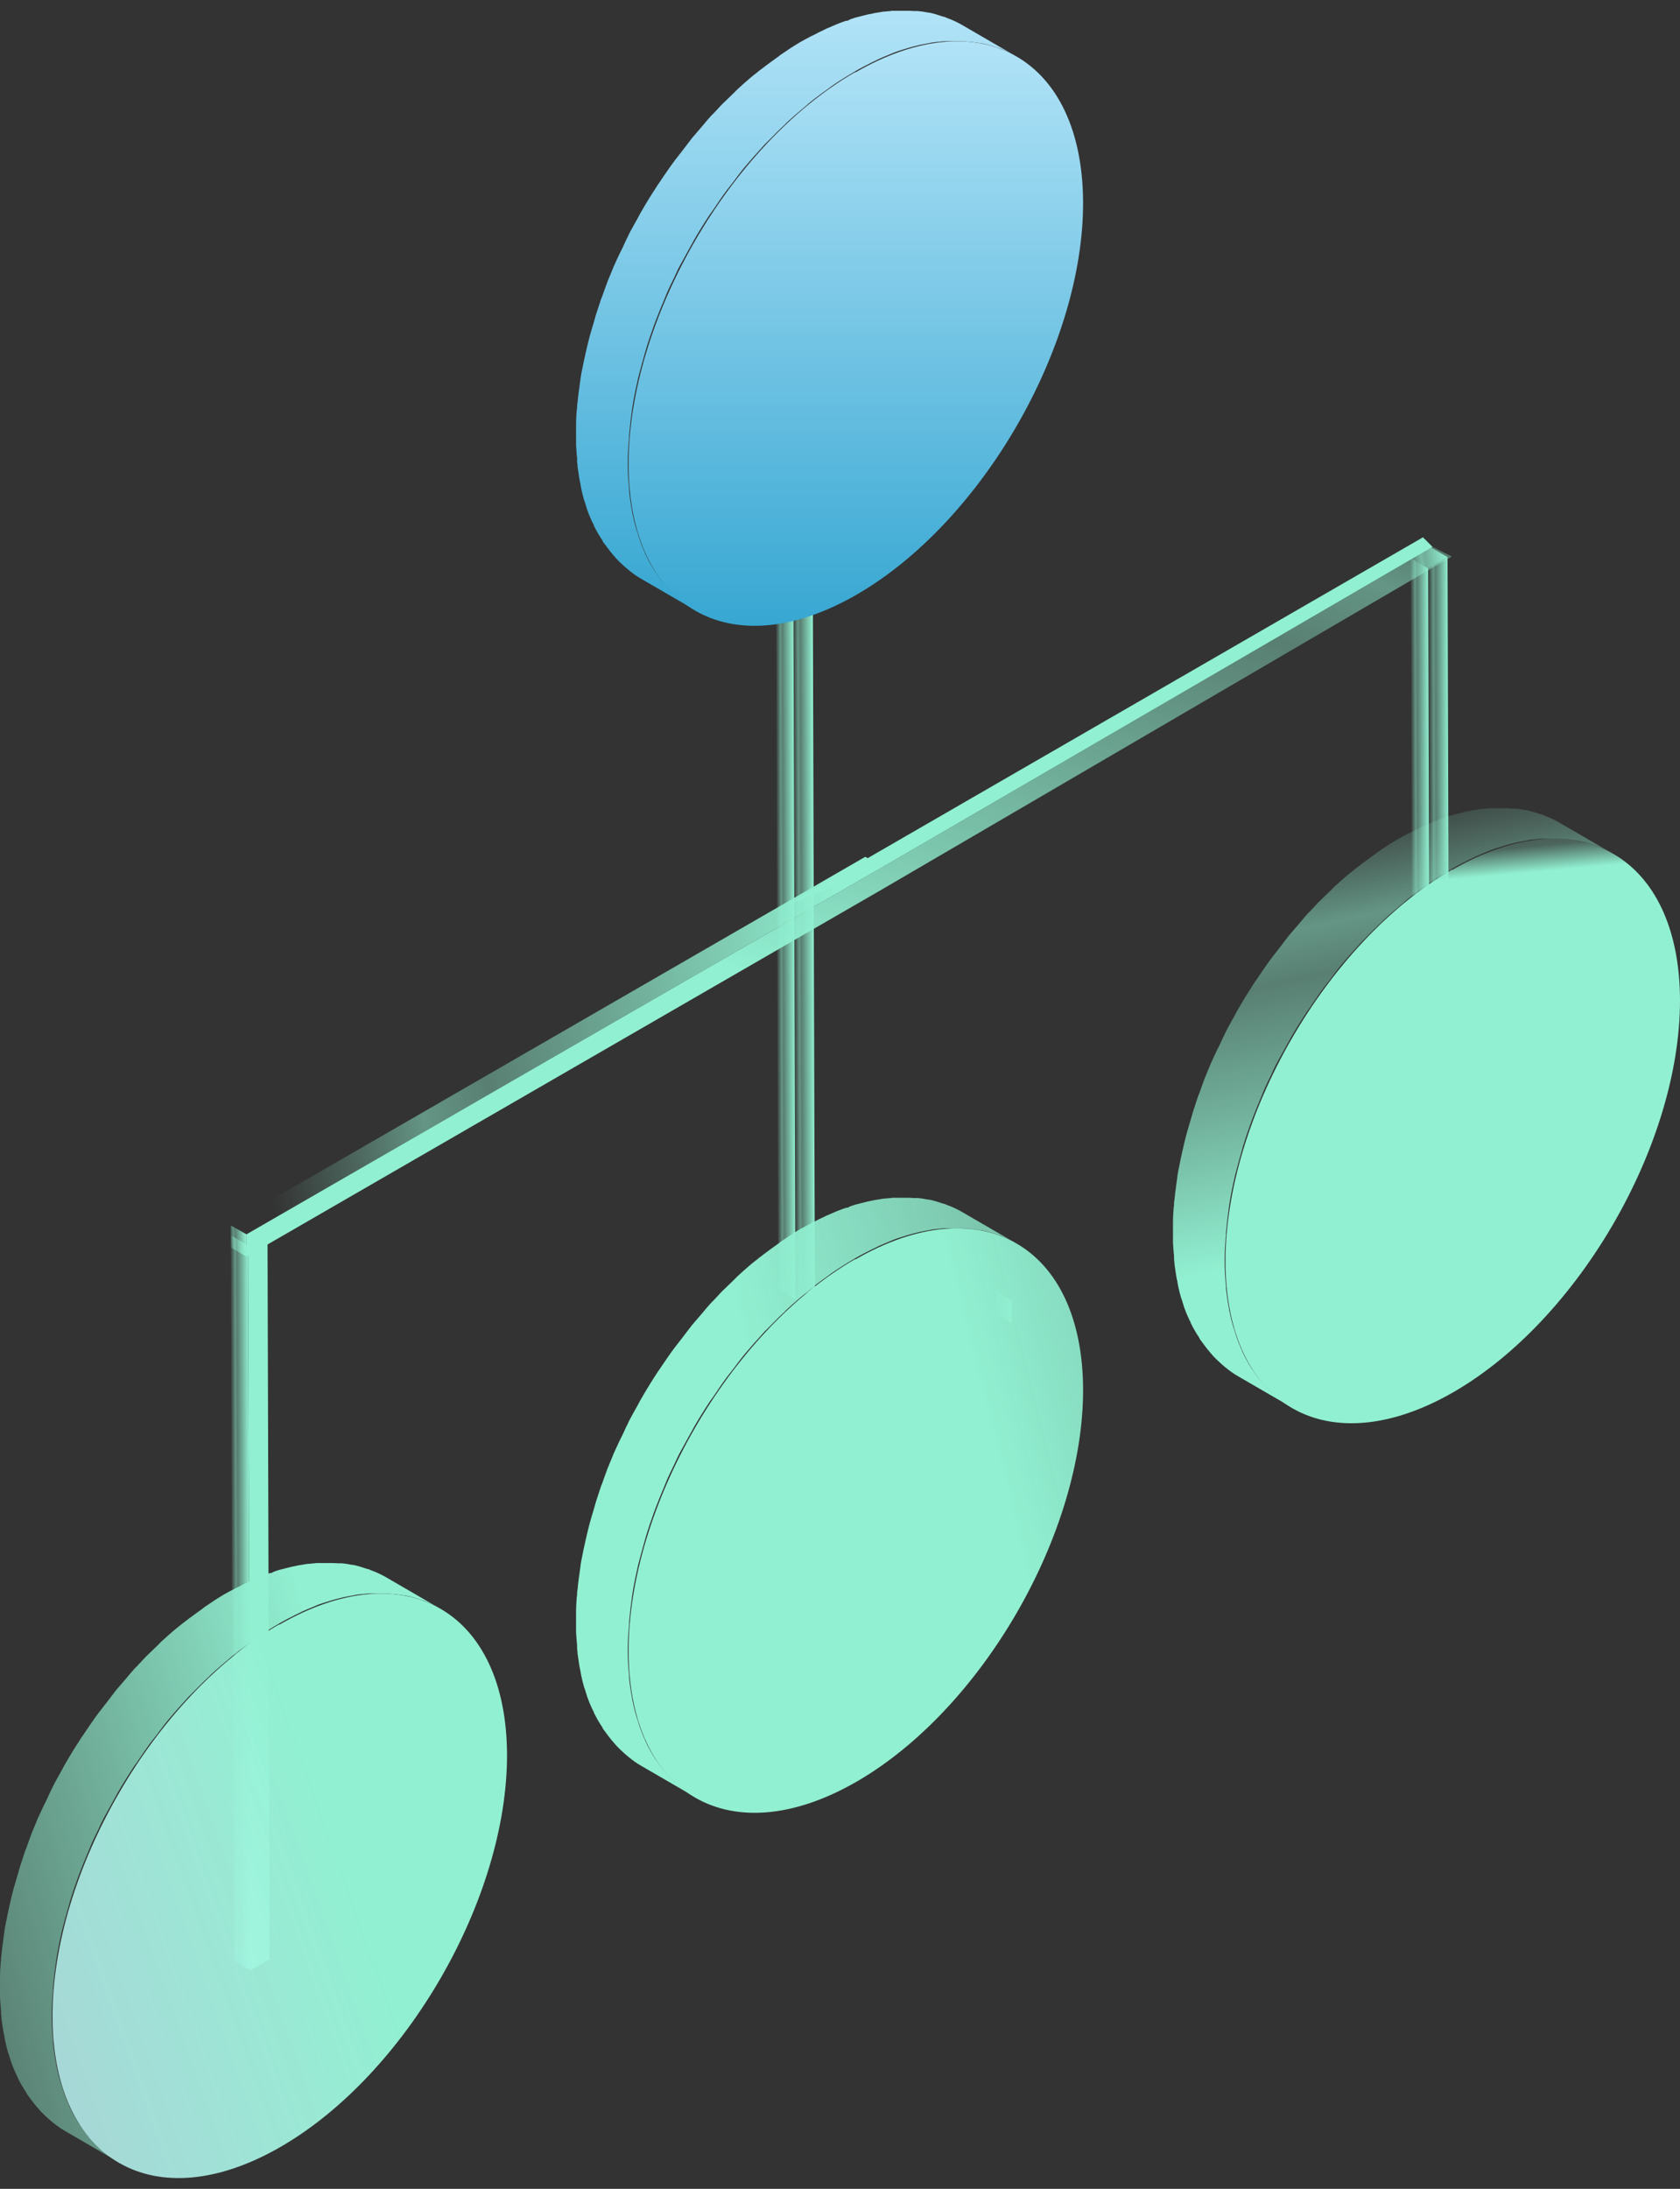<?xml version="1.0" encoding="utf-8"?>
<svg xmlns="http://www.w3.org/2000/svg" fill="none" height="112" viewBox="0 0 86 112" width="86">
<rect x="0" y="0" width="86" height="112" fill="#333333" stroke="none"/>
<path d="M73.106 29.086L72.219 28.562L72.327 65.654L73.214 66.178L73.106 29.086Z" fill="url(#paint0_linear_4394_79)"/>
<path d="M74.101 28.51L73.201 27.986L72.22 28.564L73.107 29.088L74.101 28.51Z" fill="url(#paint1_linear_4394_79)"/>
<path d="M73.106 29.088L73.214 66.18L74.208 65.616L74.1 28.511L73.106 29.088Z" fill="url(#paint2_linear_4394_79)"/>
<path d="M12.699 63.728L11.812 63.204L11.92 100.296L12.807 100.82L12.699 63.728Z" fill="url(#paint3_linear_4394_79)"/>
<path d="M12.699 63.729L12.807 100.821L13.801 100.256L13.694 63.151L12.699 63.729Z" fill="url(#paint4_linear_4394_79)"/>
<g clip-path="url(#clip0_4394_79)">
<path d="M73.334 27.985L72.842 27.493L40.277 46.301L45.181 44.364L73.334 27.985Z" fill="url(#paint5_linear_4394_79)"/>
<path d="M12.617 63.158L11.716 62.648V63.776L12.617 64.3V63.158Z" fill="url(#paint6_linear_4394_79)"/>
<path d="M45.181 44.364L44.294 43.84L11.716 62.648L12.616 63.158L45.181 44.364Z" fill="url(#paint7_linear_4394_79)"/>
<path d="M12.617 63.158V64.3L45.181 45.492L74.318 28.477L73.334 27.985L45.181 44.364L12.617 63.158Z" fill="url(#paint8_linear_4394_79)"/>
</g>
<path d="M40.611 29.394L39.724 28.87L39.832 65.962L40.718 66.486L40.611 29.394Z" fill="url(#paint9_linear_4394_79)"/>
<path d="M41.605 28.818L40.705 28.294L39.725 28.872L40.611 29.395L41.605 28.818Z" fill="url(#paint10_linear_4394_79)"/>
<path d="M40.611 29.395L40.718 66.487L41.713 65.922L41.605 28.817L40.611 29.395Z" fill="url(#paint11_linear_4394_79)"/>
<path d="M51.789 66.552L50.902 66.028V67.17L51.802 67.681L51.789 66.552Z" fill="url(#paint12_linear_4394_79)"/>
<path d="M47.585 63.799L46.698 63.288V64.417L47.585 64.941V63.799Z" fill="url(#paint13_linear_4394_79)"/>
<path d="M29.489 82.42C29.489 82.232 29.502 82.044 29.515 81.856C29.515 81.775 29.529 81.681 29.542 81.6V81.493C29.542 81.493 29.556 81.359 29.569 81.291C29.583 81.103 29.61 80.915 29.636 80.714C29.663 80.512 29.69 80.324 29.717 80.123V80.096C29.744 79.908 29.784 79.72 29.824 79.532C29.865 79.317 29.905 79.115 29.959 78.9C29.959 78.847 29.986 78.779 29.999 78.726C29.999 78.685 30.026 78.632 30.026 78.591C30.053 78.484 30.08 78.376 30.107 78.255C30.16 78.027 30.227 77.799 30.295 77.57C30.322 77.476 30.348 77.396 30.375 77.302C30.389 77.234 30.416 77.181 30.429 77.114C30.456 77.019 30.483 76.925 30.51 76.831C30.59 76.576 30.684 76.307 30.765 76.052C30.792 75.985 30.819 75.918 30.845 75.851C30.872 75.757 30.913 75.676 30.939 75.582C30.993 75.434 31.047 75.286 31.101 75.139C31.181 74.937 31.275 74.722 31.356 74.521C31.396 74.413 31.436 74.319 31.49 74.212C31.504 74.171 31.531 74.131 31.544 74.091C31.651 73.849 31.772 73.607 31.893 73.365C31.974 73.191 32.054 73.003 32.148 72.828C32.148 72.801 32.175 72.788 32.175 72.761C32.323 72.465 32.498 72.17 32.659 71.874C32.726 71.74 32.793 71.619 32.874 71.485C33.129 71.041 33.398 70.611 33.68 70.181C33.734 70.101 33.801 70.02 33.855 69.926C34.083 69.59 34.311 69.254 34.553 68.932C34.661 68.784 34.782 68.65 34.889 68.502C35.064 68.274 35.238 68.045 35.413 67.817C35.44 67.79 35.453 67.763 35.48 67.737C35.614 67.575 35.762 67.414 35.897 67.253C36.058 67.065 36.206 66.877 36.367 66.702C36.407 66.662 36.434 66.621 36.474 66.595C36.541 66.514 36.622 66.447 36.689 66.366C36.824 66.218 36.958 66.071 37.106 65.936C37.24 65.802 37.374 65.681 37.509 65.547C37.562 65.493 37.616 65.453 37.657 65.399C37.683 65.372 37.724 65.332 37.751 65.305C37.952 65.117 38.154 64.942 38.355 64.767C38.449 64.687 38.543 64.606 38.651 64.526C38.691 64.499 38.731 64.459 38.772 64.432C38.812 64.391 38.866 64.351 38.906 64.324C39.081 64.19 39.255 64.055 39.443 63.921C39.578 63.827 39.699 63.733 39.833 63.639C39.86 63.626 39.873 63.612 39.9 63.585L39.954 63.545C40.115 63.438 40.29 63.317 40.451 63.209C40.612 63.102 40.773 63.008 40.948 62.9L41.069 62.833C41.19 62.766 41.311 62.699 41.445 62.632C41.485 62.605 41.539 62.578 41.579 62.564C41.647 62.538 41.7 62.497 41.767 62.47C41.821 62.443 41.861 62.417 41.915 62.39C41.996 62.349 42.076 62.322 42.144 62.282C42.197 62.255 42.251 62.228 42.305 62.202L42.372 62.175C42.533 62.108 42.681 62.04 42.842 61.973C43.003 61.906 43.151 61.852 43.312 61.799H43.38C43.38 61.799 43.487 61.745 43.541 61.718C43.621 61.691 43.702 61.664 43.782 61.637C43.823 61.637 43.863 61.611 43.903 61.611C43.971 61.597 44.038 61.57 44.105 61.557C44.159 61.543 44.212 61.53 44.266 61.517C44.32 61.503 44.374 61.49 44.427 61.476C44.495 61.463 44.562 61.449 44.629 61.436C44.669 61.436 44.696 61.422 44.736 61.409C44.803 61.409 44.857 61.382 44.924 61.382C45.005 61.369 45.086 61.355 45.153 61.342C45.18 61.342 45.206 61.342 45.233 61.328C45.3 61.328 45.368 61.328 45.421 61.315C45.502 61.315 45.583 61.301 45.677 61.288C45.704 61.288 45.73 61.288 45.744 61.288C45.798 61.288 45.851 61.288 45.919 61.288C46.013 61.288 46.12 61.288 46.214 61.288C46.241 61.288 46.268 61.288 46.295 61.288C46.335 61.288 46.375 61.288 46.416 61.288C46.536 61.288 46.657 61.288 46.778 61.301C46.819 61.301 46.859 61.301 46.886 61.301C46.913 61.301 46.94 61.301 46.966 61.301C47.154 61.315 47.329 61.342 47.517 61.382H47.571C47.826 61.436 48.068 61.517 48.31 61.597C48.337 61.597 48.35 61.597 48.377 61.611C48.39 61.611 48.404 61.624 48.431 61.637C48.538 61.678 48.632 61.718 48.74 61.758C48.793 61.785 48.834 61.799 48.887 61.825C49.035 61.893 49.183 61.973 49.317 62.054L52.004 63.612C51.856 63.532 51.722 63.451 51.574 63.384C51.52 63.357 51.48 63.343 51.426 63.317C51.319 63.276 51.225 63.223 51.117 63.196C51.077 63.182 51.037 63.169 50.997 63.155C50.755 63.075 50.513 63.008 50.258 62.954C50.244 62.954 50.217 62.954 50.204 62.954C50.029 62.914 49.841 62.9 49.653 62.873C49.586 62.873 49.532 62.873 49.465 62.86C49.344 62.86 49.223 62.846 49.102 62.846C49.035 62.846 48.968 62.846 48.887 62.846C48.793 62.846 48.686 62.846 48.592 62.846C48.511 62.846 48.431 62.846 48.35 62.846C48.27 62.846 48.189 62.86 48.095 62.873C48.001 62.873 47.907 62.887 47.826 62.9C47.745 62.9 47.665 62.927 47.584 62.941C47.49 62.954 47.383 62.981 47.289 62.994C47.222 63.008 47.154 63.021 47.087 63.035C46.98 63.061 46.872 63.088 46.765 63.115C46.698 63.129 46.63 63.155 46.563 63.169C46.442 63.209 46.335 63.236 46.214 63.276C46.16 63.29 46.107 63.317 46.039 63.33C45.865 63.384 45.69 63.451 45.516 63.532C45.341 63.599 45.166 63.679 44.978 63.76C44.924 63.787 44.871 63.814 44.817 63.841C44.696 63.894 44.562 63.962 44.441 64.029C44.374 64.055 44.32 64.096 44.253 64.123C44.078 64.217 43.917 64.297 43.742 64.405C43.353 64.633 42.963 64.875 42.573 65.144L42.506 65.197C42.144 65.453 41.794 65.708 41.445 65.99C41.405 66.017 41.364 66.057 41.324 66.097C40.988 66.38 40.652 66.662 40.33 66.957C40.276 67.011 40.222 67.051 40.182 67.105C39.9 67.36 39.631 67.642 39.363 67.911C39.282 67.992 39.215 68.059 39.134 68.139C38.933 68.354 38.745 68.583 38.543 68.798C38.409 68.959 38.261 69.12 38.127 69.281C37.925 69.523 37.724 69.792 37.536 70.047C37.428 70.195 37.307 70.329 37.2 70.477C36.958 70.799 36.73 71.149 36.501 71.485C36.447 71.565 36.38 71.646 36.327 71.726C36.044 72.156 35.776 72.586 35.52 73.029C35.453 73.15 35.386 73.285 35.306 73.419C35.131 73.742 34.956 74.05 34.782 74.373C34.688 74.548 34.607 74.736 34.526 74.91C34.392 75.192 34.244 75.475 34.123 75.77C34.083 75.864 34.043 75.972 34.002 76.066C33.855 76.415 33.707 76.778 33.573 77.127C33.546 77.207 33.505 77.302 33.478 77.382C33.331 77.799 33.183 78.215 33.062 78.632C33.049 78.699 33.022 78.752 33.008 78.82C32.887 79.249 32.767 79.679 32.659 80.109C32.659 80.15 32.632 80.203 32.632 80.244C32.525 80.7 32.431 81.171 32.364 81.627C32.296 82.097 32.243 82.554 32.202 83.011V83.118C32.162 83.575 32.135 84.019 32.135 84.462C32.135 84.905 32.162 85.322 32.202 85.738C32.202 85.778 32.202 85.805 32.202 85.846C32.243 86.222 32.296 86.585 32.364 86.934C32.364 86.974 32.377 87.028 32.39 87.068C32.458 87.404 32.538 87.726 32.646 88.035C32.659 88.089 32.686 88.143 32.699 88.21C32.793 88.506 32.901 88.774 33.022 89.043C33.022 89.07 33.049 89.11 33.062 89.137C33.196 89.433 33.358 89.715 33.532 89.983C33.559 90.024 33.586 90.05 33.599 90.077C33.747 90.292 33.895 90.494 34.056 90.668C34.11 90.736 34.177 90.803 34.231 90.87C34.365 91.018 34.513 91.166 34.661 91.287C34.728 91.34 34.782 91.394 34.849 91.448C35.064 91.622 35.292 91.784 35.52 91.918L32.834 90.359C32.592 90.225 32.377 90.064 32.162 89.889C32.095 89.836 32.041 89.782 31.974 89.728C31.826 89.594 31.678 89.459 31.544 89.312C31.49 89.245 31.423 89.177 31.369 89.11C31.208 88.922 31.06 88.721 30.913 88.519C30.886 88.479 30.859 88.452 30.845 88.425V88.398C30.671 88.143 30.523 87.888 30.389 87.606V87.579C30.389 87.579 30.348 87.511 30.335 87.485C30.254 87.31 30.174 87.135 30.107 86.947C30.066 86.853 30.039 86.759 30.012 86.665C29.999 86.611 29.972 86.558 29.959 86.49C29.945 86.437 29.919 86.383 29.905 86.343C29.851 86.155 29.798 85.953 29.757 85.752C29.744 85.684 29.73 85.604 29.717 85.537C29.717 85.496 29.703 85.443 29.69 85.402C29.677 85.335 29.663 85.268 29.65 85.187C29.623 84.999 29.596 84.825 29.569 84.637C29.569 84.529 29.542 84.422 29.542 84.314C29.542 84.274 29.542 84.247 29.542 84.207C29.542 84.166 29.542 84.126 29.529 84.072C29.515 83.898 29.502 83.71 29.489 83.522C29.489 83.334 29.489 83.145 29.489 82.957V82.93C29.489 82.756 29.489 82.581 29.489 82.406V82.42Z" fill="url(#paint14_linear_4394_79)"/>
<path d="M43.769 64.43C37.348 68.138 32.162 77.125 32.176 84.514C32.203 91.889 37.415 94.872 43.85 91.164C50.271 87.456 55.457 78.469 55.444 71.093C55.417 63.718 50.204 60.736 43.783 64.444L43.769 64.43Z" fill="url(#paint15_linear_4394_79)"/>
<path d="M29.489 21.684C29.489 21.495 29.502 21.308 29.515 21.119C29.515 21.039 29.529 20.945 29.542 20.864V20.757C29.542 20.757 29.556 20.622 29.569 20.555C29.583 20.367 29.61 20.179 29.636 19.977C29.663 19.776 29.69 19.588 29.717 19.386V19.36C29.744 19.171 29.784 18.983 29.824 18.795C29.865 18.58 29.905 18.379 29.959 18.164C29.959 18.11 29.986 18.043 29.999 17.989C29.999 17.949 30.026 17.895 30.026 17.855C30.053 17.747 30.08 17.64 30.107 17.519C30.16 17.291 30.227 17.062 30.295 16.834C30.322 16.74 30.348 16.659 30.375 16.565C30.389 16.498 30.416 16.444 30.429 16.377C30.456 16.283 30.483 16.189 30.51 16.095C30.59 15.84 30.684 15.571 30.765 15.316C30.792 15.249 30.819 15.181 30.845 15.114C30.872 15.02 30.913 14.94 30.939 14.846C30.993 14.698 31.047 14.55 31.101 14.402C31.181 14.201 31.275 13.986 31.356 13.784C31.396 13.677 31.436 13.583 31.49 13.475C31.504 13.435 31.531 13.395 31.544 13.354C31.651 13.113 31.772 12.871 31.893 12.629C31.974 12.454 32.054 12.266 32.148 12.092C32.148 12.065 32.175 12.051 32.175 12.024C32.323 11.729 32.498 11.433 32.659 11.138C32.726 11.004 32.793 10.883 32.874 10.748C33.129 10.305 33.398 9.875 33.68 9.445C33.734 9.365 33.801 9.284 33.855 9.19C34.083 8.854 34.311 8.518 34.553 8.196C34.661 8.048 34.782 7.914 34.889 7.766C35.064 7.537 35.238 7.309 35.413 7.081C35.44 7.054 35.453 7.027 35.48 7C35.614 6.839 35.762 6.678 35.897 6.516C36.058 6.328 36.206 6.14 36.367 5.966C36.407 5.925 36.434 5.885 36.474 5.858C36.541 5.778 36.622 5.71 36.689 5.63C36.824 5.482 36.958 5.334 37.106 5.2C37.24 5.066 37.374 4.945 37.509 4.81C37.562 4.757 37.616 4.716 37.657 4.663C37.683 4.636 37.724 4.595 37.751 4.569C37.952 4.38 38.154 4.206 38.355 4.031C38.449 3.951 38.543 3.87 38.651 3.789C38.691 3.763 38.731 3.722 38.772 3.695C38.812 3.655 38.866 3.615 38.906 3.588C39.081 3.454 39.255 3.319 39.443 3.185C39.578 3.091 39.699 2.997 39.833 2.903C39.86 2.889 39.873 2.876 39.9 2.849L39.954 2.809C40.115 2.701 40.29 2.58 40.451 2.473C40.612 2.365 40.773 2.271 40.948 2.164L41.069 2.097C41.19 2.03 41.311 1.962 41.445 1.895C41.485 1.868 41.539 1.841 41.579 1.828C41.647 1.801 41.7 1.761 41.767 1.734C41.821 1.707 41.861 1.68 41.915 1.653C41.996 1.613 42.076 1.586 42.144 1.546C42.197 1.519 42.251 1.492 42.305 1.465L42.372 1.438C42.533 1.371 42.681 1.304 42.842 1.237C43.003 1.17 43.151 1.116 43.312 1.062H43.38C43.38 1.062 43.487 1.009 43.541 0.982C43.621 0.955 43.702 0.928 43.782 0.901C43.823 0.901 43.863 0.874 43.903 0.874C43.971 0.861 44.038 0.834 44.105 0.82C44.159 0.807 44.212 0.794 44.266 0.78C44.32 0.767 44.374 0.753 44.427 0.74C44.495 0.726 44.562 0.713 44.629 0.7C44.669 0.7 44.696 0.686 44.736 0.673C44.803 0.673 44.857 0.646 44.924 0.646C45.005 0.632 45.086 0.619 45.153 0.605C45.18 0.605 45.206 0.605 45.233 0.592C45.3 0.592 45.368 0.592 45.421 0.579C45.502 0.579 45.583 0.565 45.677 0.552C45.704 0.552 45.73 0.552 45.744 0.552C45.798 0.552 45.851 0.552 45.919 0.552C46.013 0.552 46.12 0.552 46.214 0.552C46.241 0.552 46.268 0.552 46.295 0.552C46.335 0.552 46.375 0.552 46.416 0.552C46.536 0.552 46.657 0.552 46.778 0.565C46.819 0.565 46.859 0.565 46.886 0.565C46.913 0.565 46.94 0.565 46.966 0.565C47.154 0.579 47.329 0.605 47.517 0.646H47.571C47.826 0.7 48.068 0.78 48.31 0.861C48.337 0.861 48.35 0.861 48.377 0.874C48.39 0.874 48.404 0.888 48.431 0.901C48.538 0.941 48.632 0.982 48.74 1.022C48.793 1.049 48.834 1.062 48.887 1.089C49.035 1.156 49.183 1.237 49.317 1.317L52.004 2.876C51.856 2.795 51.722 2.715 51.574 2.647C51.52 2.621 51.48 2.607 51.426 2.58C51.319 2.54 51.225 2.486 51.117 2.459C51.077 2.446 51.037 2.433 50.997 2.419C50.755 2.338 50.513 2.271 50.258 2.218C50.244 2.218 50.217 2.218 50.204 2.218C50.029 2.177 49.841 2.164 49.653 2.137C49.586 2.137 49.532 2.137 49.465 2.124C49.344 2.124 49.223 2.11 49.102 2.11C49.035 2.11 48.968 2.11 48.887 2.11C48.793 2.11 48.686 2.11 48.592 2.11C48.511 2.11 48.431 2.11 48.35 2.11C48.27 2.11 48.189 2.124 48.095 2.137C48.001 2.137 47.907 2.15 47.826 2.164C47.745 2.164 47.665 2.191 47.584 2.204C47.49 2.218 47.383 2.244 47.289 2.258C47.222 2.271 47.154 2.285 47.087 2.298C46.98 2.325 46.872 2.352 46.765 2.379C46.698 2.392 46.63 2.419 46.563 2.433C46.442 2.473 46.335 2.5 46.214 2.54C46.16 2.553 46.107 2.58 46.039 2.594C45.865 2.647 45.69 2.715 45.516 2.795C45.341 2.862 45.166 2.943 44.978 3.024C44.924 3.05 44.871 3.077 44.817 3.104C44.696 3.158 44.562 3.225 44.441 3.292C44.374 3.319 44.32 3.359 44.253 3.386C44.078 3.48 43.917 3.561 43.742 3.668C43.353 3.897 42.963 4.139 42.573 4.407L42.506 4.461C42.144 4.716 41.794 4.972 41.445 5.254C41.405 5.281 41.364 5.321 41.324 5.361C40.988 5.643 40.652 5.925 40.33 6.221C40.276 6.275 40.222 6.315 40.182 6.369C39.9 6.624 39.631 6.906 39.363 7.175C39.282 7.255 39.215 7.323 39.134 7.403C38.933 7.618 38.745 7.846 38.543 8.061C38.409 8.223 38.261 8.384 38.127 8.545C37.925 8.787 37.724 9.056 37.536 9.311C37.428 9.459 37.307 9.593 37.2 9.741C36.958 10.063 36.73 10.412 36.501 10.748C36.447 10.829 36.38 10.909 36.327 10.99C36.044 11.42 35.776 11.85 35.52 12.293C35.453 12.414 35.386 12.548 35.306 12.683C35.131 13.005 34.956 13.314 34.782 13.637C34.688 13.811 34.607 13.999 34.526 14.174C34.392 14.456 34.244 14.738 34.123 15.034C34.083 15.128 34.043 15.235 34.002 15.329C33.855 15.679 33.707 16.041 33.573 16.391C33.546 16.471 33.505 16.565 33.478 16.646C33.331 17.062 33.183 17.479 33.062 17.895C33.049 17.962 33.022 18.016 33.008 18.083C32.887 18.513 32.767 18.943 32.659 19.373C32.659 19.413 32.632 19.467 32.632 19.507C32.525 19.964 32.431 20.434 32.364 20.891C32.296 21.361 32.243 21.818 32.202 22.275V22.382C32.162 22.839 32.135 23.282 32.135 23.726C32.135 24.169 32.162 24.585 32.202 25.002C32.202 25.042 32.202 25.069 32.202 25.109C32.243 25.485 32.296 25.848 32.364 26.198C32.364 26.238 32.377 26.291 32.39 26.332C32.458 26.668 32.538 26.99 32.646 27.299C32.659 27.353 32.686 27.407 32.699 27.474C32.793 27.769 32.901 28.038 33.022 28.307C33.022 28.334 33.049 28.374 33.062 28.401C33.196 28.696 33.358 28.978 33.532 29.247C33.559 29.287 33.586 29.314 33.599 29.341C33.747 29.556 33.895 29.758 34.056 29.932C34.11 29.999 34.177 30.067 34.231 30.134C34.365 30.281 34.513 30.429 34.661 30.55C34.728 30.604 34.782 30.658 34.849 30.711C35.064 30.886 35.292 31.047 35.52 31.181L32.834 29.623C32.592 29.489 32.377 29.328 32.162 29.153C32.095 29.099 32.041 29.046 31.974 28.992C31.826 28.857 31.678 28.723 31.544 28.575C31.49 28.508 31.423 28.441 31.369 28.374C31.208 28.186 31.06 27.984 30.913 27.783C30.886 27.742 30.859 27.715 30.845 27.689V27.662C30.671 27.407 30.523 27.151 30.389 26.869V26.842C30.389 26.842 30.348 26.775 30.335 26.748C30.254 26.574 30.174 26.399 30.107 26.211C30.066 26.117 30.039 26.023 30.012 25.929C29.999 25.875 29.972 25.821 29.959 25.754C29.945 25.7 29.919 25.647 29.905 25.606C29.851 25.418 29.798 25.217 29.757 25.015C29.744 24.948 29.73 24.867 29.717 24.8C29.717 24.76 29.703 24.706 29.69 24.666C29.677 24.599 29.663 24.532 29.65 24.451C29.623 24.263 29.596 24.088 29.569 23.9C29.569 23.793 29.542 23.685 29.542 23.578C29.542 23.538 29.542 23.511 29.542 23.47C29.542 23.43 29.542 23.39 29.529 23.336C29.515 23.161 29.502 22.973 29.489 22.785C29.489 22.597 29.489 22.409 29.489 22.221V22.194C29.489 22.02 29.489 21.845 29.489 21.67V21.684Z" fill="url(#paint16_linear_4394_79)"/>
<path d="M43.769 3.694C37.348 7.402 32.162 16.389 32.176 23.778C32.203 31.153 37.415 34.136 43.85 30.428C50.271 26.72 55.457 17.732 55.444 10.357C55.417 2.982 50.204 -0.001 43.783 3.707L43.769 3.694Z" fill="url(#paint17_linear_4394_79)"/>
<path d="M60.045 62.487C60.045 62.299 60.058 62.111 60.072 61.923C60.072 61.843 60.085 61.748 60.099 61.668V61.56C60.099 61.56 60.112 61.426 60.125 61.359C60.139 61.171 60.166 60.983 60.193 60.781C60.219 60.58 60.246 60.392 60.273 60.19V60.163C60.3 59.975 60.34 59.787 60.381 59.599C60.421 59.384 60.461 59.182 60.515 58.968C60.515 58.914 60.542 58.847 60.555 58.793C60.555 58.753 60.582 58.699 60.582 58.659C60.609 58.551 60.636 58.444 60.663 58.323C60.716 58.094 60.784 57.866 60.851 57.638C60.878 57.544 60.904 57.463 60.931 57.369C60.945 57.302 60.972 57.248 60.985 57.181C61.012 57.087 61.039 56.993 61.066 56.899C61.146 56.644 61.24 56.375 61.321 56.12C61.348 56.052 61.375 55.985 61.402 55.918C61.428 55.824 61.469 55.743 61.496 55.649C61.549 55.502 61.603 55.354 61.657 55.206C61.737 55.005 61.831 54.79 61.912 54.588C61.952 54.481 61.993 54.387 62.046 54.279C62.06 54.239 62.087 54.199 62.1 54.158C62.208 53.916 62.328 53.675 62.449 53.433C62.53 53.258 62.611 53.07 62.705 52.895C62.705 52.868 62.732 52.855 62.732 52.828C62.879 52.533 63.054 52.237 63.215 51.941C63.282 51.807 63.349 51.686 63.43 51.552C63.685 51.109 63.954 50.679 64.236 50.249C64.29 50.168 64.357 50.088 64.411 49.994C64.639 49.658 64.868 49.322 65.109 48.999C65.217 48.852 65.338 48.717 65.445 48.57C65.62 48.341 65.794 48.113 65.969 47.884C65.996 47.858 66.01 47.831 66.036 47.804C66.171 47.643 66.319 47.481 66.453 47.32C66.614 47.132 66.762 46.944 66.923 46.769C66.963 46.729 66.99 46.689 67.031 46.662C67.098 46.581 67.178 46.514 67.245 46.434C67.38 46.286 67.514 46.138 67.662 46.004C67.796 45.869 67.931 45.748 68.065 45.614C68.119 45.56 68.172 45.52 68.213 45.466C68.24 45.439 68.28 45.399 68.307 45.372C68.508 45.184 68.71 45.01 68.911 44.835C69.005 44.754 69.099 44.674 69.207 44.593C69.247 44.566 69.287 44.526 69.328 44.499C69.368 44.459 69.422 44.418 69.462 44.392C69.637 44.257 69.811 44.123 69.999 43.989C70.134 43.895 70.255 43.8 70.389 43.706C70.416 43.693 70.429 43.68 70.456 43.653L70.51 43.612C70.671 43.505 70.846 43.384 71.007 43.276C71.168 43.169 71.329 43.075 71.504 42.968L71.625 42.9C71.746 42.833 71.867 42.766 72.001 42.699C72.041 42.672 72.095 42.645 72.135 42.632C72.203 42.605 72.256 42.565 72.323 42.538C72.377 42.511 72.418 42.484 72.471 42.457C72.552 42.417 72.632 42.39 72.7 42.35C72.753 42.323 72.807 42.296 72.861 42.269L72.928 42.242C73.089 42.175 73.237 42.108 73.398 42.041C73.559 41.973 73.707 41.92 73.868 41.866H73.936C73.936 41.866 74.043 41.812 74.097 41.785C74.177 41.758 74.258 41.732 74.339 41.705C74.379 41.705 74.419 41.678 74.46 41.678C74.527 41.664 74.594 41.638 74.661 41.624C74.715 41.611 74.769 41.597 74.822 41.584C74.876 41.57 74.93 41.557 74.984 41.544C75.051 41.53 75.118 41.517 75.185 41.503C75.225 41.503 75.252 41.49 75.292 41.476C75.36 41.476 75.413 41.45 75.481 41.45C75.561 41.436 75.642 41.423 75.709 41.409C75.736 41.409 75.763 41.409 75.79 41.396C75.857 41.396 75.924 41.396 75.978 41.382C76.058 41.382 76.139 41.369 76.233 41.355C76.26 41.355 76.287 41.355 76.3 41.355C76.354 41.355 76.407 41.355 76.475 41.355C76.569 41.355 76.676 41.355 76.77 41.355C76.797 41.355 76.824 41.355 76.851 41.355C76.891 41.355 76.931 41.355 76.972 41.355C77.093 41.355 77.213 41.355 77.334 41.369C77.375 41.369 77.415 41.369 77.442 41.369C77.469 41.369 77.496 41.369 77.522 41.369C77.711 41.382 77.885 41.409 78.073 41.45H78.127C78.382 41.503 78.624 41.584 78.866 41.664C78.893 41.664 78.906 41.664 78.933 41.678C78.947 41.678 78.96 41.691 78.987 41.705C79.094 41.745 79.188 41.785 79.296 41.826C79.35 41.852 79.39 41.866 79.444 41.893C79.591 41.96 79.739 42.041 79.874 42.121L82.56 43.68C82.412 43.599 82.278 43.518 82.13 43.451C82.077 43.424 82.036 43.411 81.983 43.384C81.875 43.344 81.781 43.29 81.674 43.263C81.633 43.25 81.593 43.236 81.553 43.223C81.311 43.142 81.069 43.075 80.814 43.021C80.8 43.021 80.774 43.021 80.76 43.021C80.585 42.981 80.397 42.968 80.209 42.941C80.142 42.941 80.088 42.941 80.021 42.927C79.9 42.927 79.779 42.914 79.659 42.914C79.591 42.914 79.524 42.914 79.444 42.914C79.35 42.914 79.242 42.914 79.148 42.914C79.067 42.914 78.987 42.914 78.906 42.914C78.826 42.914 78.745 42.927 78.651 42.941C78.557 42.941 78.463 42.954 78.382 42.968C78.302 42.968 78.221 42.994 78.141 43.008C78.046 43.021 77.939 43.048 77.845 43.062C77.778 43.075 77.711 43.089 77.643 43.102C77.536 43.129 77.428 43.156 77.321 43.182C77.254 43.196 77.187 43.223 77.12 43.236C76.999 43.276 76.891 43.303 76.77 43.344C76.716 43.357 76.663 43.384 76.596 43.398C76.421 43.451 76.246 43.518 76.072 43.599C75.897 43.666 75.722 43.747 75.534 43.827C75.481 43.854 75.427 43.881 75.373 43.908C75.252 43.962 75.118 44.029 74.997 44.096C74.93 44.123 74.876 44.163 74.809 44.19C74.634 44.284 74.473 44.365 74.298 44.472C73.909 44.701 73.519 44.942 73.13 45.211L73.062 45.265C72.7 45.52 72.35 45.775 72.001 46.057C71.961 46.084 71.921 46.125 71.88 46.165C71.544 46.447 71.209 46.729 70.886 47.025C70.832 47.078 70.779 47.119 70.738 47.172C70.456 47.428 70.188 47.71 69.919 47.978C69.838 48.059 69.771 48.126 69.69 48.207C69.489 48.422 69.301 48.65 69.099 48.865C68.965 49.026 68.817 49.188 68.683 49.349C68.481 49.591 68.28 49.859 68.092 50.114C67.984 50.262 67.863 50.397 67.756 50.544C67.514 50.867 67.286 51.216 67.057 51.552C67.004 51.633 66.936 51.713 66.883 51.794C66.601 52.224 66.332 52.654 66.077 53.097C66.01 53.218 65.942 53.352 65.862 53.486C65.687 53.809 65.512 54.118 65.338 54.44C65.244 54.615 65.163 54.803 65.082 54.978C64.948 55.26 64.8 55.542 64.68 55.837C64.639 55.931 64.599 56.039 64.559 56.133C64.411 56.482 64.263 56.845 64.129 57.194C64.102 57.275 64.061 57.369 64.035 57.45C63.887 57.866 63.739 58.282 63.618 58.699C63.605 58.766 63.578 58.82 63.565 58.887C63.444 59.317 63.323 59.747 63.215 60.177C63.215 60.217 63.188 60.271 63.188 60.311C63.081 60.768 62.987 61.238 62.92 61.695C62.852 62.165 62.799 62.622 62.758 63.078V63.186C62.718 63.643 62.691 64.086 62.691 64.529C62.691 64.973 62.718 65.389 62.758 65.805C62.758 65.846 62.758 65.873 62.758 65.913C62.799 66.289 62.852 66.652 62.92 67.001C62.92 67.041 62.933 67.095 62.947 67.135C63.014 67.471 63.094 67.794 63.202 68.103C63.215 68.156 63.242 68.21 63.255 68.277C63.349 68.573 63.457 68.842 63.578 69.11C63.578 69.137 63.605 69.177 63.618 69.204C63.753 69.5 63.914 69.782 64.088 70.051C64.115 70.091 64.142 70.118 64.156 70.145C64.303 70.36 64.451 70.561 64.612 70.736C64.666 70.803 64.733 70.87 64.787 70.937C64.921 71.085 65.069 71.233 65.217 71.354C65.284 71.408 65.338 71.461 65.405 71.515C65.62 71.69 65.848 71.851 66.077 71.985L63.39 70.427C63.148 70.293 62.933 70.131 62.718 69.957C62.651 69.903 62.597 69.849 62.53 69.796C62.382 69.661 62.234 69.527 62.1 69.379C62.046 69.312 61.979 69.245 61.925 69.177C61.764 68.989 61.617 68.788 61.469 68.586C61.442 68.546 61.415 68.519 61.402 68.492V68.466C61.227 68.21 61.079 67.955 60.945 67.673V67.646C60.945 67.646 60.904 67.579 60.891 67.552C60.81 67.377 60.73 67.203 60.663 67.015C60.622 66.921 60.596 66.826 60.569 66.733C60.555 66.679 60.528 66.625 60.515 66.558C60.502 66.504 60.475 66.45 60.461 66.41C60.407 66.222 60.354 66.02 60.313 65.819C60.3 65.752 60.286 65.671 60.273 65.604C60.273 65.564 60.26 65.51 60.246 65.47C60.233 65.403 60.219 65.335 60.206 65.255C60.179 65.067 60.152 64.892 60.125 64.704C60.125 64.597 60.099 64.489 60.099 64.382C60.099 64.341 60.099 64.314 60.099 64.274C60.099 64.234 60.099 64.194 60.085 64.14C60.072 63.965 60.058 63.777 60.045 63.589C60.045 63.401 60.045 63.213 60.045 63.025V62.998C60.045 62.823 60.045 62.648 60.045 62.474V62.487Z" fill="url(#paint18_linear_4394_79)"/>
<path d="M74.326 44.498C67.904 48.205 62.719 57.193 62.732 64.582C62.759 71.957 67.971 74.939 74.406 71.231C80.828 67.524 86.013 58.536 86 51.161C85.973 43.785 80.761 40.803 74.339 44.511L74.326 44.498Z" fill="url(#paint19_linear_4394_79)"/>
<path d="M-0 101.109C-0 100.921 0.013 100.733 0.027 100.545C0.027 100.465 0.04 100.371 0.054 100.29V100.182C0.054 100.182 0.067 100.048 0.08 99.981C0.094 99.793 0.121 99.605 0.148 99.403C0.174 99.202 0.201 99.014 0.228 98.812V98.785C0.255 98.597 0.295 98.409 0.336 98.221C0.376 98.006 0.416 97.805 0.47 97.59C0.47 97.536 0.497 97.469 0.51 97.415C0.51 97.375 0.537 97.321 0.537 97.281C0.564 97.173 0.591 97.066 0.618 96.945C0.672 96.716 0.739 96.488 0.806 96.26C0.833 96.166 0.86 96.085 0.886 95.991C0.9 95.924 0.927 95.87 0.94 95.803C0.967 95.709 0.994 95.615 1.021 95.521C1.101 95.266 1.195 94.997 1.276 94.742C1.303 94.674 1.33 94.607 1.357 94.54C1.384 94.446 1.424 94.365 1.451 94.271C1.504 94.124 1.558 93.976 1.612 93.828C1.693 93.627 1.787 93.412 1.867 93.21C1.907 93.103 1.948 93.009 2.001 92.901C2.015 92.861 2.042 92.82 2.055 92.78C2.163 92.538 2.284 92.297 2.405 92.055C2.485 91.88 2.566 91.692 2.66 91.517C2.66 91.491 2.687 91.477 2.687 91.45C2.834 91.155 3.009 90.859 3.17 90.564C3.237 90.429 3.305 90.308 3.385 90.174C3.64 89.731 3.909 89.301 4.191 88.871C4.245 88.79 4.312 88.71 4.366 88.616C4.594 88.28 4.823 87.944 5.064 87.621C5.172 87.474 5.293 87.339 5.4 87.192C5.575 86.963 5.75 86.735 5.924 86.507C5.951 86.48 5.965 86.453 5.991 86.426C6.126 86.265 6.274 86.103 6.408 85.942C6.569 85.754 6.717 85.566 6.878 85.391C6.918 85.351 6.945 85.311 6.986 85.284C7.053 85.203 7.133 85.136 7.2 85.056C7.335 84.908 7.469 84.76 7.617 84.626C7.751 84.491 7.886 84.371 8.02 84.236C8.074 84.182 8.127 84.142 8.168 84.088C8.195 84.061 8.235 84.021 8.262 83.994C8.463 83.806 8.665 83.632 8.866 83.457C8.96 83.376 9.054 83.296 9.162 83.215C9.202 83.188 9.242 83.148 9.283 83.121C9.323 83.081 9.377 83.04 9.417 83.014C9.592 82.879 9.766 82.745 9.954 82.611C10.089 82.517 10.21 82.422 10.344 82.329C10.371 82.315 10.384 82.302 10.411 82.275L10.465 82.234C10.626 82.127 10.801 82.006 10.962 81.899C11.123 81.791 11.284 81.697 11.459 81.59L11.58 81.522C11.701 81.455 11.822 81.388 11.956 81.321C11.996 81.294 12.05 81.267 12.091 81.254C12.158 81.227 12.211 81.187 12.279 81.16C12.332 81.133 12.373 81.106 12.426 81.079C12.507 81.039 12.588 81.012 12.655 80.972C12.709 80.945 12.762 80.918 12.816 80.891L12.883 80.864C13.044 80.797 13.192 80.73 13.353 80.663C13.514 80.596 13.662 80.542 13.823 80.488H13.891C13.891 80.488 13.998 80.434 14.052 80.407C14.133 80.381 14.213 80.354 14.294 80.327C14.334 80.327 14.374 80.3 14.415 80.3C14.482 80.287 14.549 80.26 14.616 80.246C14.67 80.233 14.724 80.219 14.777 80.206C14.831 80.192 14.885 80.179 14.938 80.166C15.006 80.152 15.073 80.139 15.14 80.125C15.18 80.125 15.207 80.112 15.248 80.098C15.315 80.098 15.368 80.072 15.436 80.072C15.516 80.058 15.597 80.045 15.664 80.031C15.691 80.031 15.718 80.031 15.745 80.018C15.812 80.018 15.879 80.018 15.933 80.004C16.013 80.004 16.094 79.991 16.188 79.978C16.215 79.978 16.242 79.978 16.255 79.978C16.309 79.978 16.363 79.978 16.43 79.978C16.524 79.978 16.631 79.978 16.725 79.978C16.752 79.978 16.779 79.978 16.806 79.978C16.846 79.978 16.887 79.978 16.927 79.978C17.048 79.978 17.169 79.978 17.29 79.991C17.33 79.991 17.37 79.991 17.397 79.991C17.424 79.991 17.451 79.991 17.478 79.991C17.666 80.004 17.84 80.031 18.028 80.072H18.082C18.337 80.125 18.579 80.206 18.821 80.287C18.848 80.287 18.861 80.287 18.888 80.3C18.902 80.3 18.915 80.313 18.942 80.327C19.049 80.367 19.143 80.407 19.251 80.448C19.305 80.475 19.345 80.488 19.399 80.515C19.546 80.582 19.694 80.663 19.829 80.743L22.515 82.302C22.368 82.221 22.233 82.14 22.085 82.073C22.032 82.046 21.991 82.033 21.938 82.006C21.83 81.966 21.736 81.912 21.629 81.885C21.588 81.872 21.548 81.858 21.508 81.845C21.266 81.764 21.024 81.697 20.769 81.643C20.756 81.643 20.729 81.643 20.715 81.643C20.541 81.603 20.352 81.59 20.164 81.563C20.097 81.563 20.044 81.563 19.976 81.549C19.855 81.549 19.735 81.536 19.614 81.536C19.546 81.536 19.479 81.536 19.399 81.536C19.305 81.536 19.197 81.536 19.103 81.536C19.023 81.536 18.942 81.536 18.861 81.536C18.781 81.536 18.7 81.549 18.606 81.563C18.512 81.563 18.418 81.576 18.337 81.59C18.257 81.59 18.176 81.617 18.096 81.63C18.002 81.643 17.894 81.67 17.8 81.684C17.733 81.697 17.666 81.71 17.599 81.724C17.491 81.751 17.384 81.778 17.276 81.805C17.209 81.818 17.142 81.845 17.075 81.858C16.954 81.899 16.846 81.925 16.725 81.966C16.672 81.979 16.618 82.006 16.551 82.019C16.376 82.073 16.201 82.14 16.027 82.221C15.852 82.288 15.677 82.369 15.489 82.449C15.436 82.476 15.382 82.503 15.328 82.53C15.207 82.584 15.073 82.651 14.952 82.718C14.885 82.745 14.831 82.785 14.764 82.812C14.589 82.906 14.428 82.987 14.253 83.094C13.864 83.323 13.474 83.564 13.085 83.833L13.018 83.887C12.655 84.142 12.306 84.397 11.956 84.68C11.916 84.706 11.876 84.747 11.835 84.787C11.499 85.069 11.164 85.351 10.841 85.647C10.787 85.701 10.734 85.741 10.693 85.794C10.411 86.05 10.143 86.332 9.874 86.601C9.793 86.681 9.726 86.748 9.646 86.829C9.444 87.044 9.256 87.272 9.054 87.487C8.92 87.648 8.772 87.81 8.638 87.971C8.436 88.213 8.235 88.481 8.047 88.737C7.939 88.884 7.818 89.019 7.711 89.166C7.469 89.489 7.241 89.838 7.012 90.174C6.959 90.255 6.892 90.335 6.838 90.416C6.556 90.846 6.287 91.276 6.032 91.719C5.965 91.84 5.897 91.974 5.817 92.109C5.642 92.431 5.467 92.74 5.293 93.062C5.199 93.237 5.118 93.425 5.038 93.6C4.903 93.882 4.755 94.164 4.635 94.46C4.594 94.553 4.554 94.661 4.514 94.755C4.366 95.104 4.218 95.467 4.084 95.816C4.057 95.897 4.017 95.991 3.99 96.072C3.842 96.488 3.694 96.904 3.573 97.321C3.56 97.388 3.533 97.442 3.52 97.509C3.399 97.939 3.278 98.369 3.17 98.799C3.17 98.839 3.143 98.893 3.143 98.933C3.036 99.39 2.942 99.86 2.875 100.317C2.808 100.787 2.754 101.244 2.713 101.7V101.808C2.673 102.265 2.646 102.708 2.646 103.151C2.646 103.595 2.673 104.011 2.713 104.428C2.713 104.468 2.713 104.495 2.713 104.535C2.754 104.911 2.808 105.274 2.875 105.623C2.875 105.664 2.888 105.717 2.902 105.758C2.969 106.093 3.049 106.416 3.157 106.725C3.17 106.779 3.197 106.832 3.211 106.9C3.305 107.195 3.412 107.464 3.533 107.732C3.533 107.759 3.56 107.8 3.573 107.826C3.708 108.122 3.869 108.404 4.043 108.673C4.07 108.713 4.097 108.74 4.111 108.767C4.258 108.982 4.406 109.183 4.567 109.358C4.621 109.425 4.688 109.492 4.742 109.559C4.876 109.707 5.024 109.855 5.172 109.976C5.239 110.03 5.293 110.083 5.36 110.137C5.575 110.312 5.803 110.473 6.032 110.607L3.345 109.049C3.103 108.915 2.888 108.753 2.673 108.579C2.606 108.525 2.552 108.471 2.485 108.418C2.337 108.283 2.19 108.149 2.055 108.001C2.001 107.934 1.934 107.867 1.881 107.8C1.719 107.612 1.572 107.41 1.424 107.208C1.397 107.168 1.37 107.141 1.357 107.114V107.088C1.182 106.832 1.034 106.577 0.9 106.295V106.268C0.9 106.268 0.86 106.201 0.846 106.174C0.766 105.999 0.685 105.825 0.618 105.637C0.577 105.543 0.551 105.449 0.524 105.355C0.51 105.301 0.483 105.247 0.47 105.18C0.457 105.126 0.43 105.072 0.416 105.032C0.363 104.844 0.309 104.643 0.268 104.441C0.255 104.374 0.242 104.293 0.228 104.226C0.228 104.186 0.215 104.132 0.201 104.092C0.188 104.025 0.174 103.957 0.161 103.877C0.134 103.689 0.107 103.514 0.08 103.326C0.08 103.219 0.054 103.111 0.054 103.004C0.054 102.963 0.054 102.936 0.054 102.896C0.054 102.856 0.054 102.816 0.04 102.762C0.027 102.587 0.013 102.399 -0 102.211C-0 102.023 -0 101.835 -0 101.647V101.62C-0 101.445 -0 101.271 -0 101.096V101.109Z" fill="url(#paint20_linear_4394_79)"/>
<path d="M14.281 83.12C7.859 86.827 2.674 95.815 2.687 103.204C2.714 110.579 7.926 113.561 14.361 109.853C20.783 106.146 25.968 97.158 25.955 89.783C25.928 82.408 20.716 79.425 14.294 83.133L14.281 83.12Z" fill="url(#paint21_linear_4394_79)"/>
<defs>
<linearGradient gradientUnits="userSpaceOnUse" id="paint0_linear_4394_79" x1="73.237" x2="72.296" y1="66.392" y2="66.395">
<stop stop-color="#91F0D1"/>
<stop offset="0.618" stop-color="#91F0D1" stop-opacity="0.4"/>
<stop offset="0.731" stop-color="#91F0D1" stop-opacity="0.52"/>
<stop offset="0.857" stop-color="#91F0D1" stop-opacity="0.26"/>
<stop offset="1" stop-color="#91F0D1" stop-opacity="0"/>
</linearGradient>
<linearGradient gradientUnits="userSpaceOnUse" id="paint1_linear_4394_79" x1="74.146" x2="72.421" y1="29.094" y2="29.406">
<stop stop-color="#91F0D1"/>
<stop offset="0.618" stop-color="#91F0D1" stop-opacity="0.4"/>
<stop offset="0.731" stop-color="#91F0D1" stop-opacity="0.52"/>
<stop offset="0.857" stop-color="#91F0D1" stop-opacity="0.26"/>
<stop offset="1" stop-color="#91F0D1" stop-opacity="0"/>
</linearGradient>
<linearGradient gradientUnits="userSpaceOnUse" id="paint2_linear_4394_79" x1="74.234" x2="73.191" y1="66.395" y2="66.398">
<stop stop-color="#91F0D1"/>
<stop offset="0.618" stop-color="#91F0D1" stop-opacity="0.4"/>
<stop offset="0.731" stop-color="#91F0D1" stop-opacity="0.52"/>
<stop offset="0.857" stop-color="#91F0D1" stop-opacity="0.26"/>
<stop offset="1" stop-color="#91F0D1" stop-opacity="0"/>
</linearGradient>
<linearGradient gradientUnits="userSpaceOnUse" id="paint3_linear_4394_79" x1="12.831" x2="11.889" y1="101.034" y2="101.037">
<stop stop-color="#91F0D1"/>
<stop offset="0.618" stop-color="#91F0D1" stop-opacity="0.4"/>
<stop offset="0.731" stop-color="#91F0D1" stop-opacity="0.52"/>
<stop offset="0.857" stop-color="#91F0D1" stop-opacity="0.26"/>
<stop offset="1" stop-color="#91F0D1" stop-opacity="0"/>
</linearGradient>
<linearGradient gradientUnits="userSpaceOnUse" id="paint4_linear_4394_79" x1="13.828" x2="12.784" y1="101.035" y2="101.039">
<stop stop-color="#91F0D1"/>
<stop offset="1" stop-color="#91F0D1"/>
</linearGradient>
<linearGradient gradientUnits="userSpaceOnUse" id="paint5_linear_4394_79" x1="48.314" x2="57.92" y1="45.418" y2="20.957">
<stop stop-color="#91F0D1"/>
<stop offset="1" stop-color="#91F0D1"/>
</linearGradient>
<linearGradient gradientUnits="userSpaceOnUse" id="paint6_linear_4394_79" x1="12.638" x2="11.788" y1="64.309" y2="64.358">
<stop stop-color="#91F0D1"/>
<stop offset="0.618" stop-color="#91F0D1" stop-opacity="0.4"/>
<stop offset="0.731" stop-color="#91F0D1" stop-opacity="0.52"/>
<stop offset="0.857" stop-color="#91F0D1" stop-opacity="0.26"/>
<stop offset="1" stop-color="#91F0D1" stop-opacity="0"/>
</linearGradient>
<linearGradient gradientUnits="userSpaceOnUse" id="paint7_linear_4394_79" x1="45.984" x2="15.321" y1="63.268" y2="68.886">
<stop stop-color="#91F0D1"/>
<stop offset="0.618" stop-color="#91F0D1" stop-opacity="0.4"/>
<stop offset="0.731" stop-color="#91F0D1" stop-opacity="0.52"/>
<stop offset="0.857" stop-color="#91F0D1" stop-opacity="0.26"/>
<stop offset="1" stop-color="#91F0D1" stop-opacity="0"/>
</linearGradient>
<linearGradient gradientUnits="userSpaceOnUse" id="paint8_linear_4394_79" x1="44.268" x2="56.888" y1="51.775" y2="13.97">
<stop stop-color="#91F0D1"/>
<stop offset="0.618" stop-color="#91F0D1" stop-opacity="0.4"/>
<stop offset="0.731" stop-color="#91F0D1" stop-opacity="0.52"/>
<stop offset="0.857" stop-color="#91F0D1" stop-opacity="0.26"/>
<stop offset="1" stop-color="#91F0D1" stop-opacity="0"/>
</linearGradient>
<linearGradient gradientUnits="userSpaceOnUse" id="paint9_linear_4394_79" x1="40.742" x2="39.801" y1="66.7" y2="66.703">
<stop stop-color="#91F0D1"/>
<stop offset="0.618" stop-color="#91F0D1" stop-opacity="0.4"/>
<stop offset="0.731" stop-color="#91F0D1" stop-opacity="0.52"/>
<stop offset="0.857" stop-color="#91F0D1" stop-opacity="0.26"/>
<stop offset="1" stop-color="#91F0D1" stop-opacity="0"/>
</linearGradient>
<linearGradient gradientUnits="userSpaceOnUse" id="paint10_linear_4394_79" x1="41.651" x2="39.926" y1="29.402" y2="29.713">
<stop stop-color="#91F0D1"/>
<stop offset="0.618" stop-color="#91F0D1" stop-opacity="0.4"/>
<stop offset="0.731" stop-color="#91F0D1" stop-opacity="0.52"/>
<stop offset="0.857" stop-color="#91F0D1" stop-opacity="0.26"/>
<stop offset="1" stop-color="#91F0D1" stop-opacity="0"/>
</linearGradient>
<linearGradient gradientUnits="userSpaceOnUse" id="paint11_linear_4394_79" x1="41.739" x2="40.696" y1="66.701" y2="66.705">
<stop stop-color="#91F0D1"/>
<stop offset="0.618" stop-color="#91F0D1" stop-opacity="0.4"/>
<stop offset="0.731" stop-color="#91F0D1" stop-opacity="0.52"/>
<stop offset="0.857" stop-color="#91F0D1" stop-opacity="0.26"/>
<stop offset="1" stop-color="#91F0D1" stop-opacity="0"/>
</linearGradient>
<linearGradient gradientUnits="userSpaceOnUse" id="paint12_linear_4394_79" x1="51.824" x2="50.974" y1="67.69" y2="67.739">
<stop stop-color="#91F0D1"/>
<stop offset="0.618" stop-color="#91F0D1" stop-opacity="0.4"/>
<stop offset="0.731" stop-color="#91F0D1" stop-opacity="0.52"/>
<stop offset="0.857" stop-color="#91F0D1" stop-opacity="0.26"/>
<stop offset="1" stop-color="#91F0D1" stop-opacity="0"/>
</linearGradient>
<linearGradient gradientUnits="userSpaceOnUse" id="paint13_linear_4394_79" x1="47.606" x2="46.769" y1="64.95" y2="64.997">
<stop stop-color="#91F0D1"/>
<stop offset="0.618" stop-color="#91F0D1" stop-opacity="0.4"/>
<stop offset="0.731" stop-color="#91F0D1" stop-opacity="0.52"/>
<stop offset="0.857" stop-color="#91F0D1" stop-opacity="0.26"/>
<stop offset="1" stop-color="#91F0D1" stop-opacity="0"/>
</linearGradient>
<linearGradient gradientUnits="userSpaceOnUse" id="paint14_linear_4394_79" x1="39.395" x2="95.749" y1="73.686" y2="59.558">
<stop stop-color="#91F0D1"/>
<stop offset="0.618" stop-color="#91F0D1" stop-opacity="0.4"/>
<stop offset="0.731" stop-color="#91F0D1" stop-opacity="0.52"/>
<stop offset="0.857" stop-color="#91F0D1" stop-opacity="0.26"/>
<stop offset="1" stop-color="#91F0D1" stop-opacity="0"/>
</linearGradient>
<linearGradient gradientUnits="userSpaceOnUse" id="paint15_linear_4394_79" x1="52.662" x2="103.529" y1="81.139" y2="68.401">
<stop stop-color="#91F0D1"/>
<stop offset="0.618" stop-color="#91F0D1" stop-opacity="0.4"/>
<stop offset="0.731" stop-color="#91F0D1" stop-opacity="0.52"/>
<stop offset="0.857" stop-color="#91F0D1" stop-opacity="0.26"/>
<stop offset="1" stop-color="#91F0D1" stop-opacity="0"/>
</linearGradient>
<linearGradient gradientUnits="userSpaceOnUse" id="paint16_linear_4394_79" x1="40.746" x2="40.746" y1="0.552" y2="31.181">
<stop stop-color="#B1E3F7"/>
<stop offset="1" stop-color="#37A7D2"/>
</linearGradient>
<linearGradient gradientUnits="userSpaceOnUse" id="paint17_linear_4394_79" x1="43.81" x2="43.81" y1="2.113" y2="32.022">
<stop stop-color="#B1E3F7"/>
<stop offset="1" stop-color="#37A7D2"/>
</linearGradient>
<linearGradient gradientUnits="userSpaceOnUse" id="paint18_linear_4394_79" x1="62.551" x2="58.061" y1="64.981" y2="43.128">
<stop stop-color="#91F0D1"/>
<stop offset="0.618" stop-color="#91F0D1" stop-opacity="0.4"/>
<stop offset="0.731" stop-color="#91F0D1" stop-opacity="0.52"/>
<stop offset="0.857" stop-color="#91F0D1" stop-opacity="0.26"/>
<stop offset="1" stop-color="#91F0D1" stop-opacity="0"/>
</linearGradient>
<linearGradient gradientUnits="userSpaceOnUse" id="paint19_linear_4394_79" x1="64.345" x2="62.49" y1="62.13" y2="41.819">
<stop stop-color="#91F0D1"/>
<stop offset="0.328" stop-color="#91F0D1"/>
<stop offset="0.792" stop-color="#91F0D1"/>
<stop offset="0.857" stop-color="#91F0D1" stop-opacity="0.26"/>
<stop offset="1" stop-color="#91F0D1" stop-opacity="0.1"/>
</linearGradient>
<linearGradient gradientUnits="userSpaceOnUse" id="paint20_linear_4394_79" x1="21.559" x2="-12.169" y1="104.166" y2="113.383">
<stop stop-color="#91F0D1"/>
<stop offset="0.618" stop-color="#91F0D1" stop-opacity="0.4"/>
<stop offset="0.731" stop-color="#91F0D1" stop-opacity="0.52"/>
<stop offset="0.857" stop-color="#91F0D1" stop-opacity="0.26"/>
<stop offset="1" stop-color="#91F0D1" stop-opacity="0"/>
</linearGradient>
<linearGradient gradientUnits="userSpaceOnUse" id="paint21_linear_4394_79" x1="18.21" x2="-9.713" y1="96.889" y2="106.796">
<stop stop-color="#91F0D1"/>
<stop offset="0.618" stop-color="#C3FFFF" stop-opacity="0.8"/>
<stop offset="0.731" stop-color="#91F0D1"/>
<stop offset="0.857" stop-color="#91F0D1" stop-opacity="0.26"/>
<stop offset="1" stop-color="#91F0D1" stop-opacity="0"/>
</linearGradient>
<clipPath id="clip0_4394_79">
<rect fill="white" height="39.374" transform="translate(11.812 25.033)" width="65.951"/>
</clipPath>
</defs>
</svg>